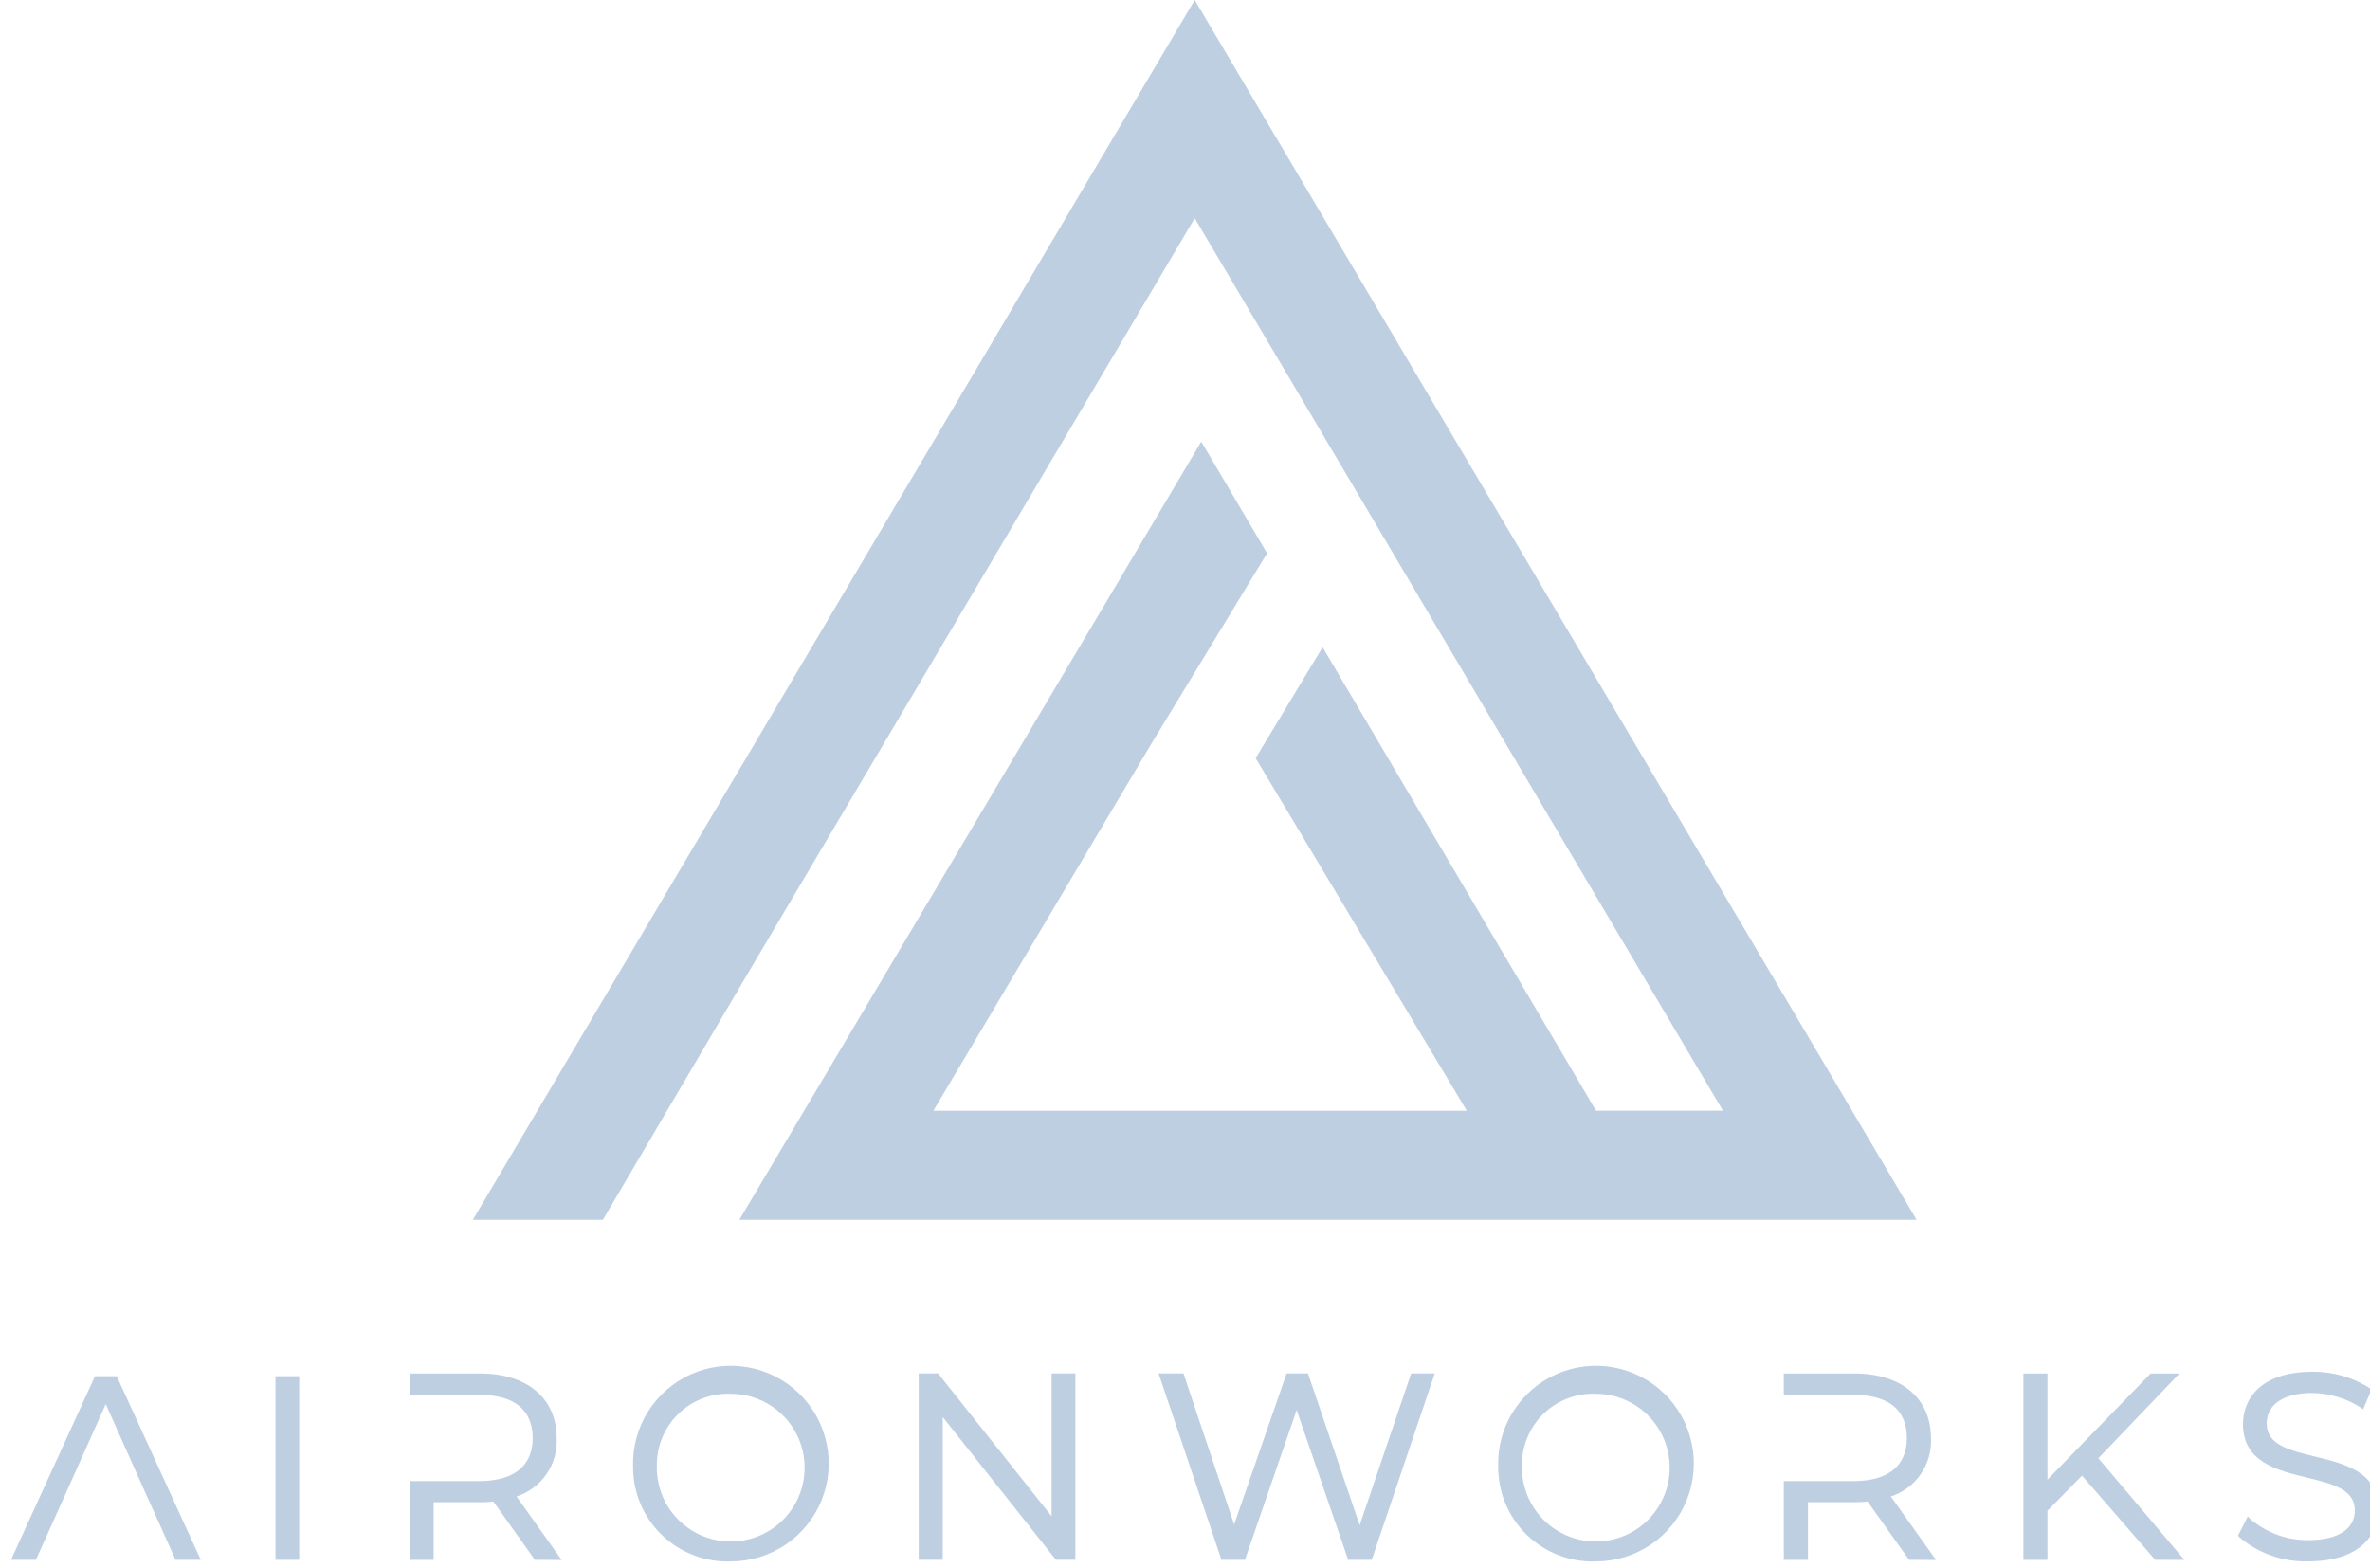 <?xml version="1.0" encoding="UTF-8"?>
<svg xmlns="http://www.w3.org/2000/svg" width="68" height="45" viewBox="0 0 68 45" fill="none">
  <g clip-path="url(#clip0_961_593)">
    <g clip-path="url(#clip1_961_593)">
      <path d="M34.279 0L13.566 35H17.297L19.139 31.869L21.591 27.702L34.279 6.261L40.323 16.472L42.415 20.008L49.434 31.868H45.793L37.948 18.57L36.027 21.753L42.085 31.869H26.78L33.029 21.349L34.417 19.066L36.355 15.874L34.467 12.67L32.537 15.925L32.232 16.441V16.444L31.174 18.224L23.072 31.869L21.212 35H54.992L46.12 20.009L44.028 16.473L34.279 0Z" fill="#BECFE2"></path>
      <path d="M64.245 44.099L64.212 44.062L64.492 43.509L64.56 43.577C65.023 43.979 65.618 44.197 66.231 44.189C67.076 44.189 67.564 43.878 67.564 43.337C67.564 42.731 66.927 42.574 66.191 42.395C65.331 42.186 64.355 41.948 64.355 40.858C64.355 40.131 64.877 39.358 66.344 39.358C66.93 39.35 67.506 39.515 67.999 39.834L68.044 39.865L67.805 40.433L67.736 40.387C67.32 40.119 66.837 39.973 66.342 39.967C65.525 39.967 65.036 40.295 65.036 40.843C65.036 41.453 65.675 41.608 66.418 41.79C67.275 41.999 68.244 42.234 68.244 43.307C68.244 44.026 67.715 44.798 66.231 44.798C65.505 44.82 64.797 44.571 64.245 44.099ZM42.986 42.081C42.968 41.523 43.118 40.972 43.415 40.499C43.713 40.026 44.145 39.652 44.657 39.426C45.168 39.2 45.734 39.132 46.284 39.23C46.834 39.328 47.343 39.588 47.744 39.976C48.146 40.365 48.422 40.864 48.538 41.411C48.654 41.957 48.604 42.526 48.395 43.044C48.185 43.562 47.827 44.006 47.364 44.319C46.9 44.631 46.354 44.799 45.795 44.8C45.43 44.814 45.066 44.754 44.724 44.623C44.383 44.492 44.072 44.294 43.809 44.04C43.546 43.785 43.338 43.481 43.196 43.144C43.055 42.807 42.983 42.445 42.986 42.079V42.081ZM43.668 42.081C43.662 42.501 43.782 42.913 44.011 43.265C44.24 43.617 44.568 43.894 44.955 44.059C45.341 44.224 45.768 44.27 46.181 44.192C46.594 44.114 46.974 43.916 47.274 43.621C47.573 43.327 47.778 42.949 47.863 42.538C47.948 42.127 47.909 41.7 47.751 41.311C47.592 40.922 47.322 40.588 46.974 40.353C46.626 40.118 46.215 39.992 45.795 39.99C45.516 39.978 45.237 40.024 44.976 40.124C44.715 40.224 44.477 40.376 44.277 40.572C44.078 40.768 43.921 41.004 43.816 41.263C43.711 41.522 43.66 41.8 43.668 42.079V42.081ZM18.164 42.081C18.147 41.523 18.297 40.972 18.594 40.499C18.892 40.026 19.323 39.652 19.834 39.426C20.345 39.2 20.912 39.132 21.463 39.23C22.013 39.328 22.521 39.588 22.923 39.976C23.325 40.365 23.601 40.864 23.717 41.411C23.833 41.957 23.783 42.526 23.573 43.044C23.364 43.562 23.004 44.006 22.541 44.319C22.078 44.631 21.533 44.799 20.974 44.8C20.608 44.814 20.244 44.754 19.903 44.623C19.561 44.492 19.25 44.294 18.988 44.04C18.725 43.785 18.516 43.48 18.375 43.143C18.233 42.806 18.162 42.445 18.164 42.079V42.081ZM18.846 42.081C18.841 42.501 18.959 42.913 19.189 43.266C19.418 43.618 19.747 43.894 20.133 44.059C20.52 44.224 20.946 44.27 21.359 44.193C21.772 44.115 22.153 43.916 22.453 43.622C22.753 43.327 22.958 42.95 23.043 42.539C23.128 42.127 23.088 41.7 22.93 41.311C22.771 40.922 22.501 40.588 22.152 40.353C21.804 40.118 21.394 39.992 20.974 39.99C20.694 39.978 20.416 40.023 20.154 40.124C19.893 40.224 19.656 40.377 19.457 40.573C19.257 40.769 19.1 41.004 18.995 41.263C18.89 41.522 18.84 41.8 18.847 42.079L18.846 42.081ZM61.837 44.755L59.738 42.338L58.745 43.347V44.757H58.055V39.407H58.745V42.454L61.707 39.407H62.533L60.207 41.84L62.676 44.757L61.837 44.755ZM54.776 44.755L53.586 43.083C53.458 43.096 53.33 43.102 53.202 43.102H51.874V44.757H51.181V42.495H53.187C54.171 42.495 54.712 42.058 54.712 41.262C54.712 40.451 54.187 40.021 53.187 40.021H51.181V39.407H53.203C54.56 39.407 55.403 40.119 55.403 41.264C55.422 41.631 55.319 41.993 55.111 42.295C54.903 42.598 54.601 42.823 54.252 42.937L55.549 44.759L54.776 44.755ZM38.682 44.755L37.204 40.456L35.72 44.755H35.047L33.242 39.406H33.956L35.41 43.741L36.915 39.406H37.528L39.012 43.761L40.489 39.406H41.166L39.358 44.755H38.682ZM15.347 44.755L14.157 43.083C14.03 43.096 13.901 43.102 13.773 43.102H12.443V44.757H11.753V42.495H13.76C14.743 42.495 15.284 42.058 15.284 41.262C15.284 40.451 14.755 40.021 13.76 40.021H11.753V39.407H13.771C15.129 39.407 15.972 40.119 15.972 41.264C15.991 41.631 15.888 41.993 15.68 42.295C15.472 42.598 15.17 42.823 14.821 42.937L16.117 44.759L15.347 44.755ZM7.904 44.755V39.485H8.585V44.755H7.904ZM5.037 44.755L4.421 43.383L4.16 42.805L3.034 40.286L1.907 42.805L1.647 43.383L1.03 44.755H0.316L2.725 39.485H3.35L5.761 44.755H5.037ZM30.296 44.753L30.276 44.727L27.049 40.656V44.753H26.359V39.406H26.918L26.937 39.432L30.172 43.503V39.406H30.855V44.753H30.296Z" fill="#BECFE2"></path>
    </g>
  </g>
  <defs>
    <clipPath id="clip0_961_593">
      <rect width="68" height="45" fill="white"></rect>
    </clipPath>
    <clipPath id="clip1_961_593">
      <rect width="68.447" height="45.005" fill="white"></rect>
    </clipPath>
  </defs>
</svg>
